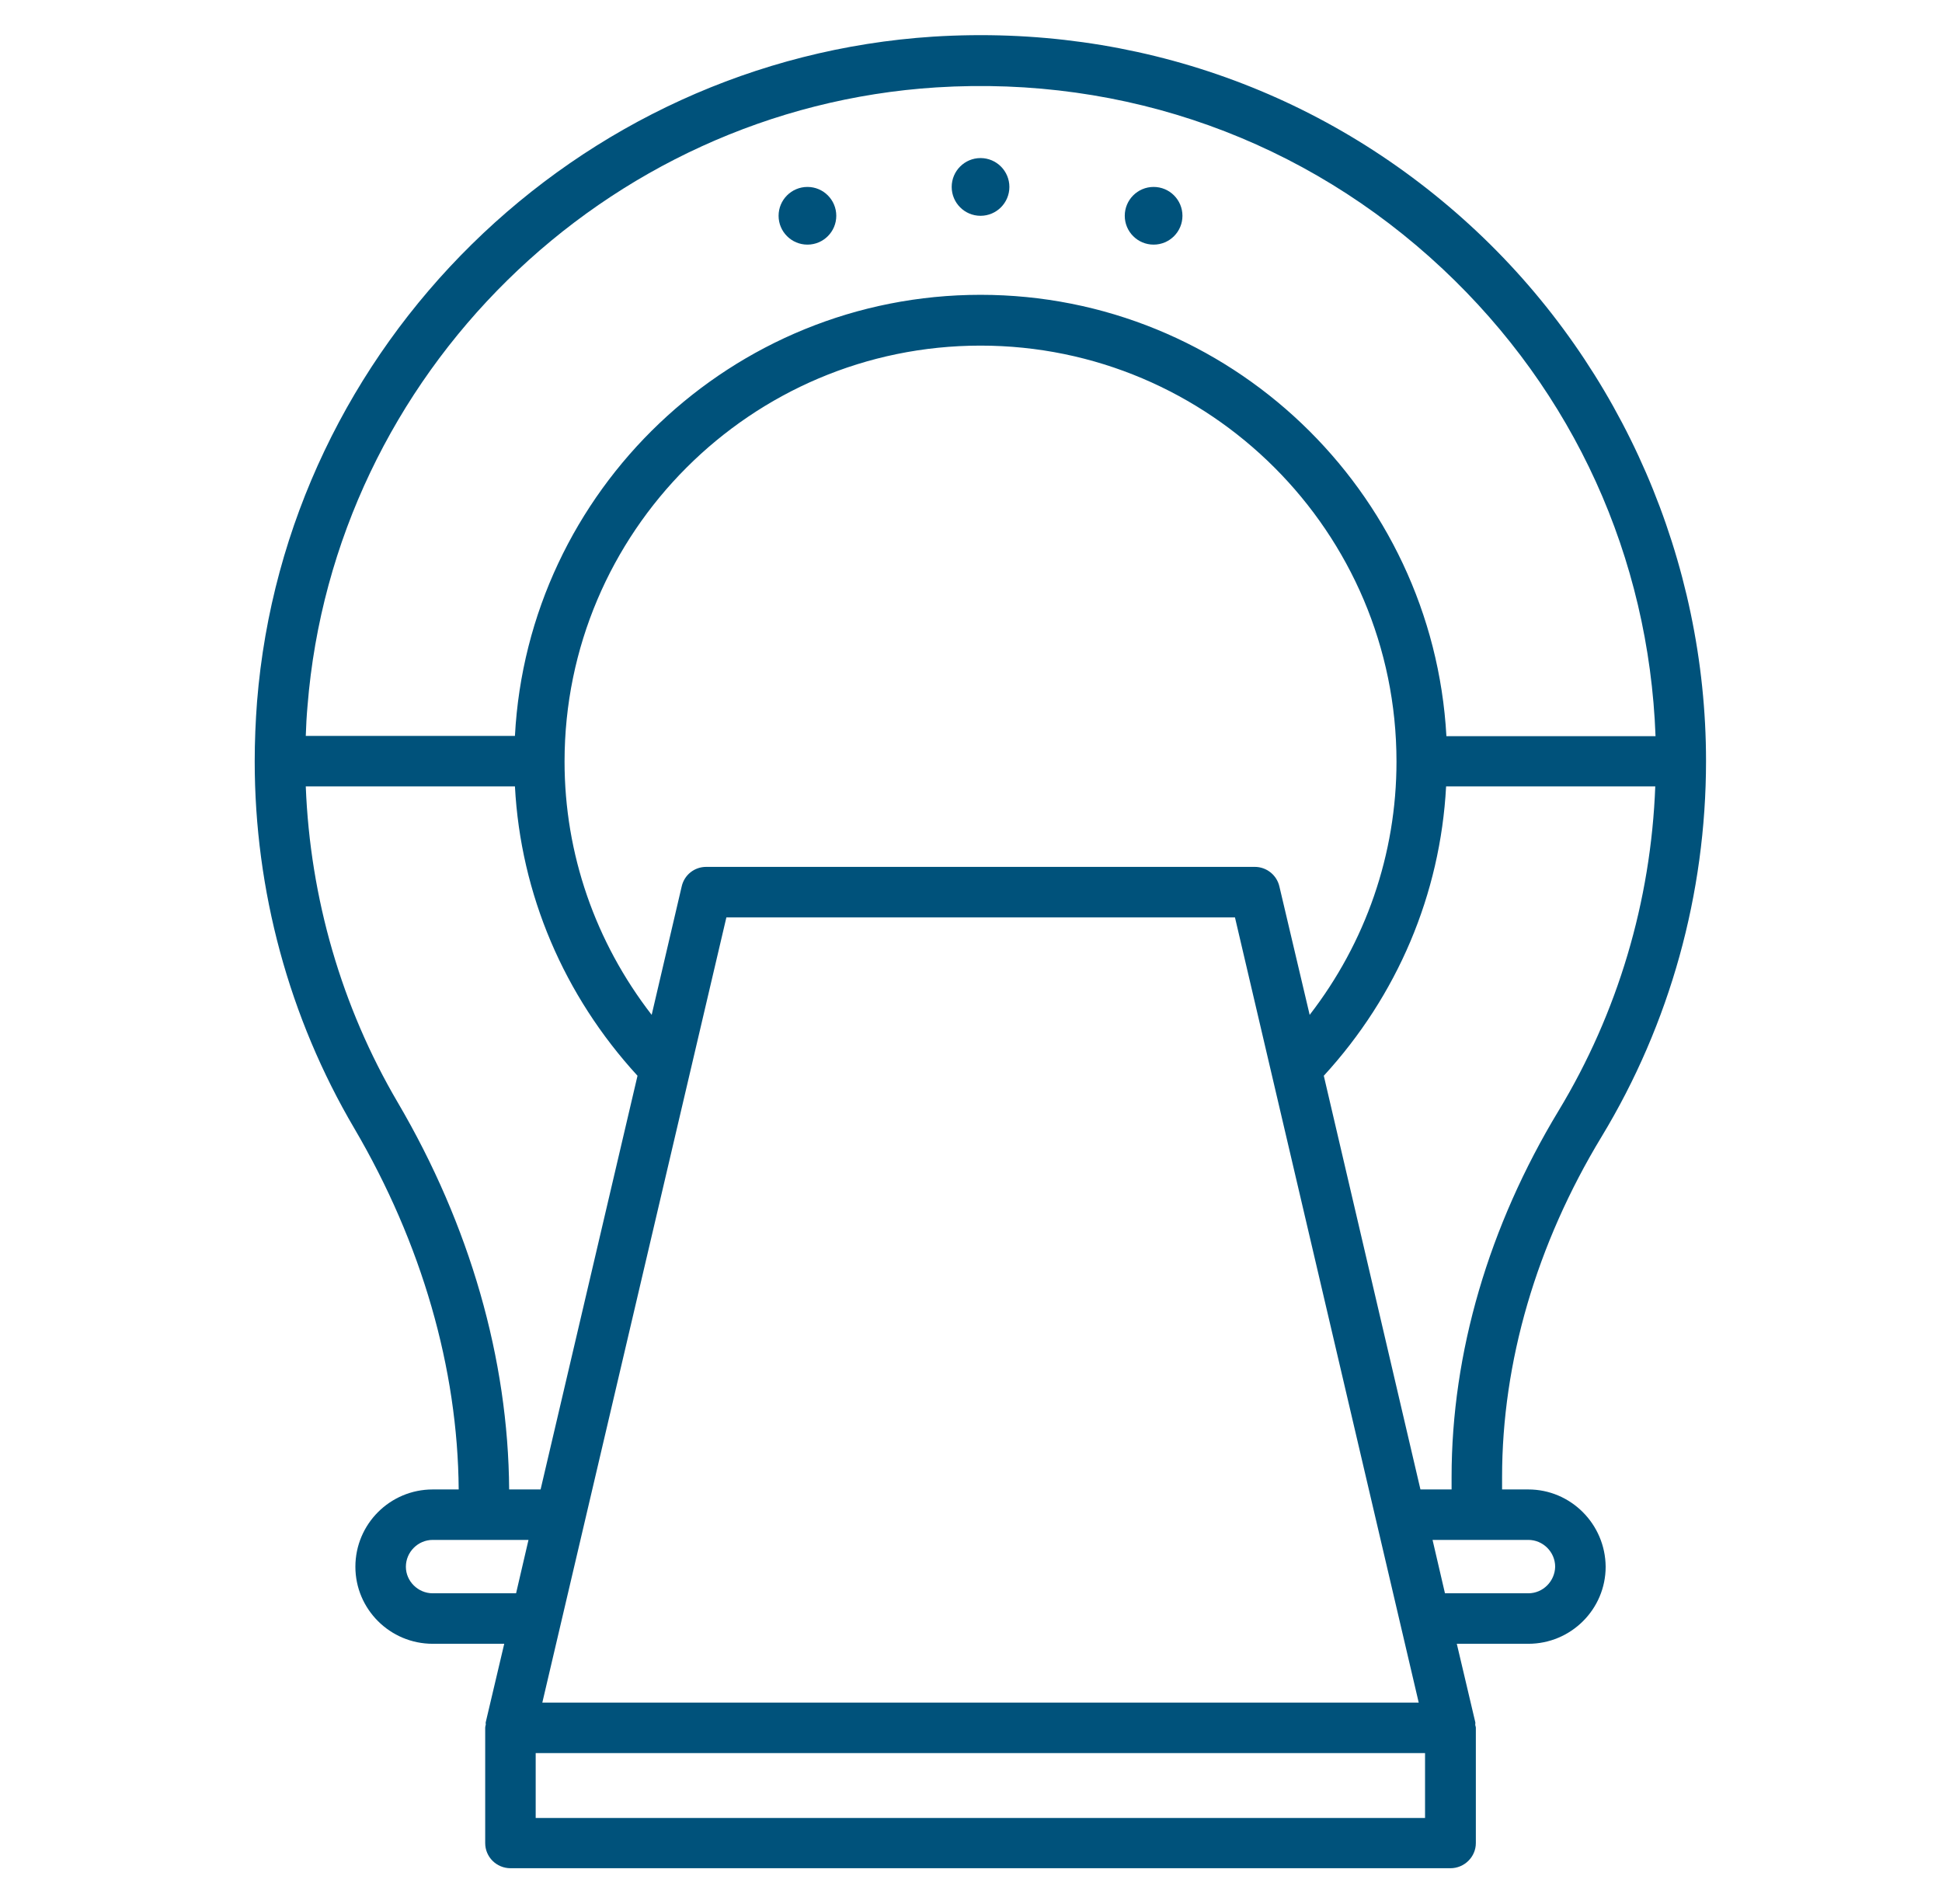 <svg width="51" height="50" viewBox="0 0 51 50" fill="none" xmlns="http://www.w3.org/2000/svg">
<path d="M25.75 5.667C26.169 5.667 26.508 5.327 26.508 4.909C26.508 4.491 26.169 4.151 25.75 4.151C25.332 4.151 24.993 4.491 24.993 4.909C24.993 5.327 25.332 5.667 25.75 5.667Z" fill="#00527B"/>
<path d="M21.205 6.424C21.623 6.424 21.962 6.085 21.962 5.667C21.962 5.248 21.623 4.909 21.205 4.909C20.786 4.909 20.447 5.248 20.447 5.667C20.447 6.085 20.786 6.424 21.205 6.424Z" fill="#00527B"/>
<path d="M30.296 6.424C30.714 6.424 31.053 6.085 31.053 5.667C31.053 5.248 30.714 4.909 30.296 4.909C29.877 4.909 29.538 5.248 29.538 5.667C29.538 6.085 29.877 6.424 30.296 6.424Z" fill="#00527B"/>
<path d="M40.136 39.114H39.447V38.788C39.447 35.765 40.349 32.674 42.061 29.849C43.856 26.886 44.803 23.47 44.803 19.985C44.803 14.742 42.606 9.674 38.788 6.083C34.909 2.439 29.833 0.629 24.508 0.962C15.129 1.568 7.5 9.068 6.75 18.432C6.712 18.939 6.689 19.462 6.689 19.992C6.689 23.386 7.591 26.72 9.303 29.629C11.076 32.651 12.023 35.932 12.046 39.114H11.364C10.242 39.114 9.333 40.023 9.333 41.144C9.333 42.258 10.242 43.167 11.364 43.167H13.242L12.758 45.22C12.75 45.242 12.758 45.265 12.758 45.288C12.75 45.318 12.742 45.341 12.742 45.371V48.401C12.742 48.765 13.038 49.061 13.409 49.061H38.091C38.455 49.061 38.758 48.765 38.758 48.401V45.371C38.758 45.341 38.742 45.318 38.742 45.288C38.742 45.265 38.75 45.242 38.742 45.22L38.258 43.167H40.136C41.258 43.167 42.167 42.258 42.167 41.144C42.159 40.023 41.25 39.114 40.136 39.114ZM40.932 29.167C39.099 32.197 38.121 35.523 38.121 38.788V39.114H37.303L34.765 28.25C36.697 26.144 37.826 23.485 37.977 20.651H43.47C43.356 23.667 42.485 26.599 40.932 29.167ZM19.076 24.091H32.432L37.258 44.712H14.242L19.076 24.091ZM33.599 23.28C33.53 22.977 33.258 22.765 32.955 22.765H18.546C18.235 22.765 17.97 22.977 17.902 23.28L17.114 26.651C15.636 24.742 14.826 22.424 14.826 20C14.826 13.977 19.727 9.076 25.75 9.076C31.773 9.076 36.674 13.977 36.674 20C36.674 22.432 35.864 24.75 34.394 26.651L33.599 23.28ZM8.076 18.538C8.773 9.833 15.871 2.848 24.591 2.295C29.553 1.985 34.273 3.674 37.886 7.061C41.333 10.295 43.303 14.636 43.477 19.333H37.985C37.629 12.886 32.28 7.742 25.75 7.742C19.22 7.742 13.864 12.879 13.523 19.326H8.03C8.038 19.061 8.053 18.795 8.076 18.538ZM10.447 28.954C8.97 26.439 8.144 23.583 8.03 20.651H13.523C13.674 23.485 14.811 26.144 16.742 28.25L14.197 39.114H13.371C13.348 35.689 12.341 32.182 10.447 28.954ZM11.364 41.841C10.977 41.841 10.659 41.523 10.659 41.144C10.659 40.758 10.977 40.439 11.364 40.439H13.879L13.553 41.841H11.364ZM37.432 47.742H14.068V46.038H37.424V47.742H37.432ZM40.136 41.841H37.947L37.621 40.439H40.136C40.523 40.439 40.841 40.758 40.841 41.144C40.833 41.523 40.523 41.841 40.136 41.841Z" fill="#00527B"/>
</svg>
